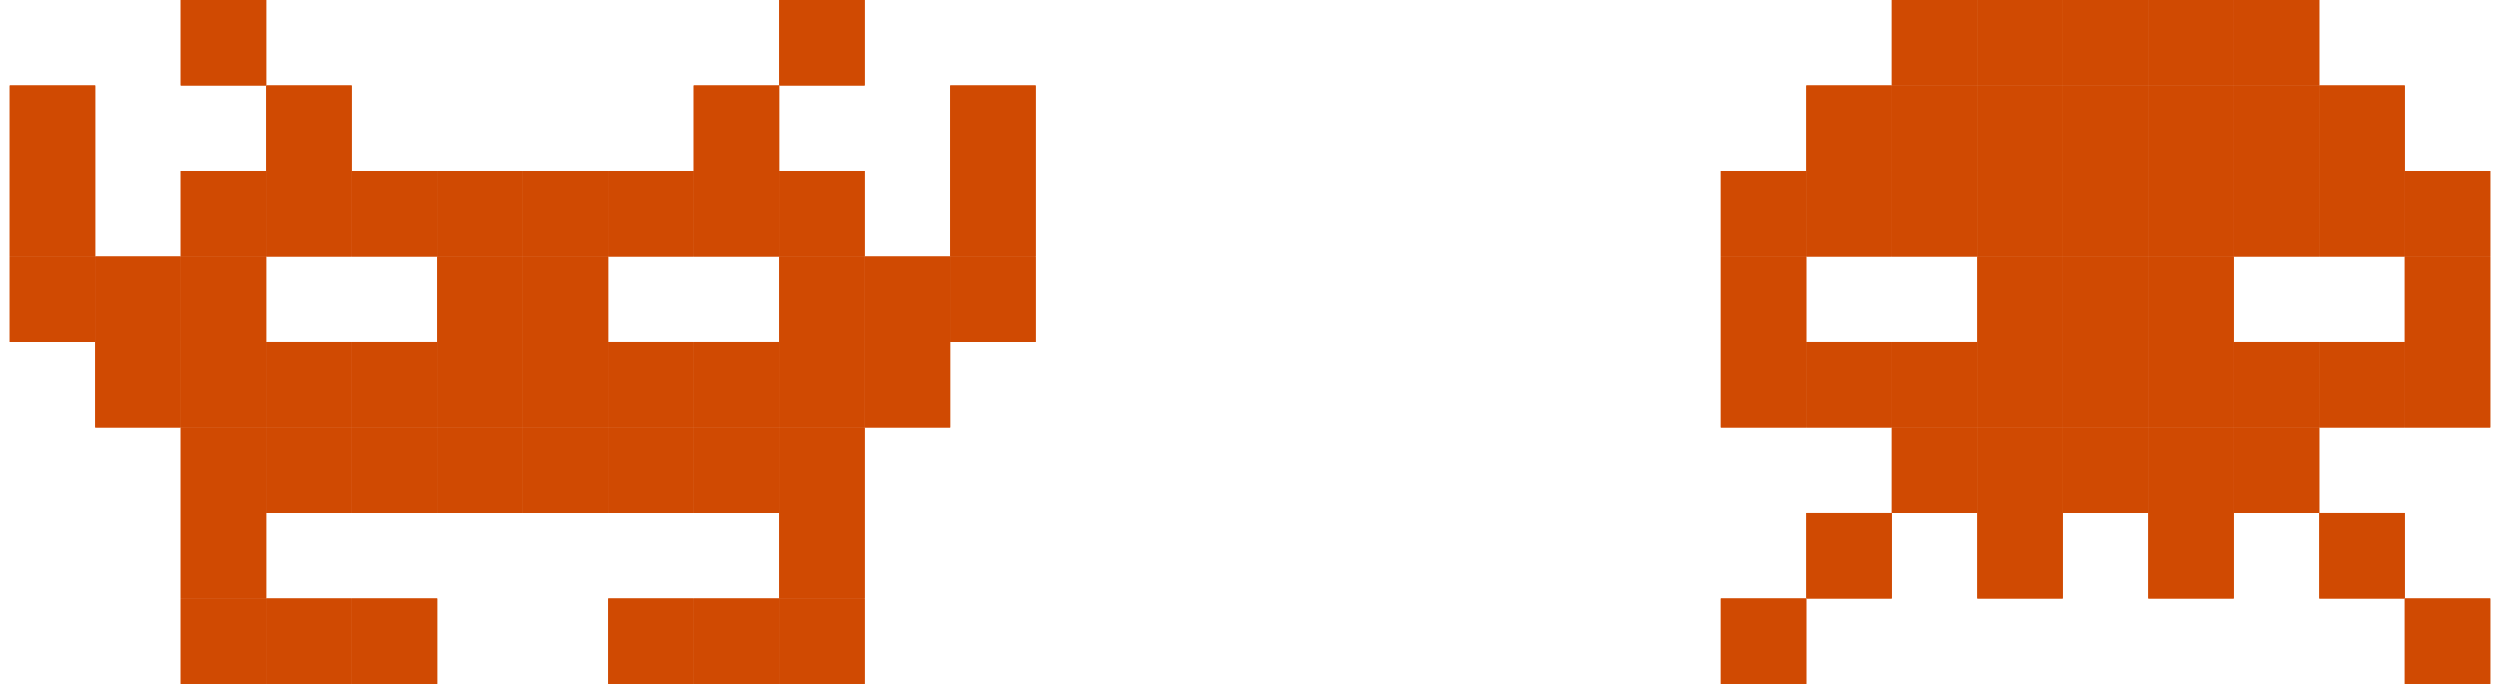 <?xml version="1.0" encoding="UTF-8"?><svg xmlns="http://www.w3.org/2000/svg" id="Layer_166c608d7d2ec7" viewBox="0 0 212.09 58.48" aria-hidden="true" width="212px" height="58px"><defs><linearGradient class="cerosgradient" data-cerosgradient="true" id="CerosGradient_id054304f10" gradientUnits="userSpaceOnUse" x1="50%" y1="100%" x2="50%" y2="0%"><stop offset="0%" stop-color="#d1d1d1"/><stop offset="100%" stop-color="#d1d1d1"/></linearGradient><linearGradient/><style>.cls-1-66c608d7d2ec7{fill-rule:evenodd;}.cls-1-66c608d7d2ec7,.cls-2-66c608d7d2ec7{fill:#d04a02;}</style></defs><polygon class="cls-1-66c608d7d2ec7" points="73.1 21.93 80.41 21.93 80.41 29.24 73.1 29.24 73.1 21.93 73.1 21.93"/><polygon class="cls-2-66c608d7d2ec7" points="73.1 21.93 80.41 21.93 80.41 29.24 73.1 29.24 73.1 21.93 73.1 21.93"/><polygon class="cls-1-66c608d7d2ec7" points="73.1 36.55 80.41 36.55 80.41 29.24 73.1 29.24 73.1 36.55 73.1 36.55"/><polygon class="cls-2-66c608d7d2ec7" points="73.1 36.55 80.41 36.55 80.41 29.24 73.1 29.24 73.1 36.55 73.1 36.55"/><polygon class="cls-1-66c608d7d2ec7" points="58.48 7.31 65.79 7.31 65.79 14.62 58.48 14.62 58.48 7.31 58.48 7.31"/><polygon class="cls-2-66c608d7d2ec7" points="58.48 7.31 65.79 7.31 65.79 14.62 58.48 14.62 58.48 7.31 58.48 7.31"/><polygon class="cls-1-66c608d7d2ec7" points="73.1 7.31 65.79 7.31 65.79 0 73.1 0 73.1 7.31 73.1 7.31"/><polygon class="cls-2-66c608d7d2ec7" points="73.1 7.31 65.79 7.31 65.79 0 73.1 0 73.1 7.31 73.1 7.31"/><polygon class="cls-1-66c608d7d2ec7" points="73.1 21.93 65.79 21.93 65.79 29.24 73.1 29.24 73.1 21.93 73.1 21.93"/><polygon class="cls-2-66c608d7d2ec7" points="73.1 21.93 65.79 21.93 65.79 29.24 73.1 29.24 73.1 21.93 73.1 21.93"/><polygon class="cls-1-66c608d7d2ec7" points="73.1 21.93 65.79 21.93 65.79 14.62 73.1 14.62 73.1 21.93 73.1 21.93"/><polygon class="cls-2-66c608d7d2ec7" points="73.1 21.93 65.79 21.93 65.79 14.62 73.1 14.62 73.1 21.93 73.1 21.93"/><polygon class="cls-1-66c608d7d2ec7" points="73.1 36.55 65.79 36.55 65.79 29.24 73.1 29.24 73.1 36.55 73.1 36.55"/><polygon class="cls-2-66c608d7d2ec7" points="73.1 36.55 65.79 36.55 65.79 29.24 73.1 29.24 73.1 36.55 73.1 36.55"/><polygon class="cls-1-66c608d7d2ec7" points="73.1 36.55 65.79 36.55 65.79 43.86 73.1 43.86 73.1 36.55 73.1 36.55"/><polygon class="cls-2-66c608d7d2ec7" points="73.1 36.55 65.79 36.55 65.79 43.86 73.1 43.86 73.1 36.55 73.1 36.55"/><polygon class="cls-1-66c608d7d2ec7" points="73.1 51.17 65.79 51.17 65.79 43.86 73.1 43.86 73.1 51.17 73.1 51.17"/><polygon class="cls-2-66c608d7d2ec7" points="73.1 51.17 65.79 51.17 65.79 43.86 73.1 43.86 73.1 51.17 73.1 51.17"/><polygon class="cls-1-66c608d7d2ec7" points="58.48 21.93 65.79 21.93 65.79 14.62 58.48 14.62 58.48 21.93 58.48 21.93"/><polygon class="cls-2-66c608d7d2ec7" points="58.48 21.93 65.79 21.93 65.79 14.62 58.48 14.62 58.48 21.93 58.48 21.93"/><polygon class="cls-1-66c608d7d2ec7" points="58.48 36.55 65.79 36.55 65.79 29.24 58.48 29.24 58.48 36.55 58.48 36.55"/><polygon class="cls-2-66c608d7d2ec7" points="58.48 36.55 65.79 36.55 65.79 29.24 58.48 29.24 58.48 36.55 58.48 36.55"/><polygon class="cls-1-66c608d7d2ec7" points="58.48 36.55 65.79 36.55 65.79 43.86 58.48 43.86 58.48 36.55 58.48 36.55"/><polygon class="cls-2-66c608d7d2ec7" points="58.48 36.55 65.79 36.55 65.79 43.86 58.48 43.86 58.48 36.55 58.48 36.55"/><polygon class="cls-1-66c608d7d2ec7" points="58.48 21.93 51.17 21.93 51.17 14.62 58.48 14.62 58.48 21.93 58.48 21.93"/><polygon class="cls-2-66c608d7d2ec7" points="58.48 21.93 51.17 21.93 51.17 14.62 58.48 14.62 58.48 21.93 58.48 21.93"/><polygon class="cls-1-66c608d7d2ec7" points="58.48 36.55 51.17 36.55 51.17 29.24 58.48 29.24 58.48 36.55 58.48 36.55"/><polygon class="cls-2-66c608d7d2ec7" points="58.48 36.55 51.17 36.55 51.17 29.24 58.48 29.24 58.48 36.55 58.48 36.55"/><polygon class="cls-1-66c608d7d2ec7" points="58.48 36.55 51.17 36.55 51.17 43.86 58.48 43.86 58.48 36.55 58.48 36.55"/><polygon class="cls-2-66c608d7d2ec7" points="58.48 36.55 51.17 36.55 51.17 43.86 58.48 43.86 58.48 36.55 58.48 36.55"/><polygon class="cls-1-66c608d7d2ec7" points="43.86 21.93 51.17 21.93 51.17 29.24 43.86 29.24 43.86 21.93 43.86 21.93"/><polygon class="cls-2-66c608d7d2ec7" points="43.86 21.93 51.17 21.93 51.17 29.24 43.86 29.24 43.86 21.93 43.86 21.93"/><polygon class="cls-1-66c608d7d2ec7" points="43.86 21.93 51.17 21.93 51.17 14.62 43.86 14.62 43.86 21.93 43.86 21.93"/><polygon class="cls-2-66c608d7d2ec7" points="43.86 21.93 51.17 21.93 51.17 14.62 43.86 14.62 43.86 21.93 43.86 21.93"/><polygon class="cls-1-66c608d7d2ec7" points="43.86 36.55 51.17 36.55 51.17 29.24 43.86 29.24 43.86 36.55 43.86 36.55"/><polygon class="cls-2-66c608d7d2ec7" points="43.86 36.55 51.17 36.55 51.17 29.24 43.86 29.24 43.86 36.55 43.86 36.55"/><polygon class="cls-1-66c608d7d2ec7" points="43.86 36.55 51.17 36.55 51.17 43.86 43.86 43.86 43.86 36.55 43.86 36.55"/><polygon class="cls-2-66c608d7d2ec7" points="43.86 36.55 51.17 36.55 51.17 43.86 43.86 43.86 43.86 36.55 43.86 36.55"/><polygon class="cls-1-66c608d7d2ec7" points="58.48 51.17 65.79 51.17 65.79 58.48 58.48 58.48 58.48 51.17 58.48 51.17"/><polygon class="cls-2-66c608d7d2ec7" points="58.48 51.17 65.79 51.17 65.79 58.48 58.48 58.48 58.48 51.17 58.48 51.17"/><polygon class="cls-1-66c608d7d2ec7" points="0 21.93 7.31 21.93 7.31 29.24 0 29.24 0 21.93 0 21.93"/><polygon class="cls-2-66c608d7d2ec7" points="0 21.93 7.31 21.93 7.31 29.24 0 29.24 0 21.93 0 21.93"/><polygon class="cls-1-66c608d7d2ec7" points="14.62 36.55 7.31 36.55 7.31 29.24 14.62 29.24 14.62 36.55 14.62 36.55"/><polygon class="cls-2-66c608d7d2ec7" points="14.62 36.55 7.31 36.55 7.31 29.24 14.62 29.24 14.62 36.55 14.62 36.55"/><polygon class="cls-1-66c608d7d2ec7" points="29.24 7.31 21.93 7.31 21.93 14.62 29.24 14.62 29.24 7.31 29.24 7.31"/><polygon class="cls-2-66c608d7d2ec7" points="29.24 7.31 21.93 7.31 21.93 14.62 29.24 14.62 29.24 7.31 29.24 7.31"/><polygon class="cls-1-66c608d7d2ec7" points="14.62 7.31 21.93 7.31 21.93 0 14.62 0 14.62 7.31 14.62 7.31"/><polygon class="cls-2-66c608d7d2ec7" points="14.62 7.31 21.93 7.31 21.93 0 14.62 0 14.62 7.31 14.62 7.31"/><polygon class="cls-1-66c608d7d2ec7" points="14.62 21.93 21.93 21.93 21.93 29.24 14.62 29.24 14.62 21.93 14.62 21.93"/><polygon class="cls-2-66c608d7d2ec7" points="14.62 21.93 21.93 21.93 21.93 29.24 14.62 29.24 14.62 21.93 14.62 21.93"/><polygon class="cls-1-66c608d7d2ec7" points="14.62 21.93 21.93 21.93 21.93 14.62 14.62 14.62 14.62 21.93 14.62 21.93"/><polygon class="cls-2-66c608d7d2ec7" points="14.62 21.93 21.93 21.93 21.93 14.62 14.62 14.62 14.62 21.93 14.62 21.93"/><polygon class="cls-1-66c608d7d2ec7" points="14.62 36.55 21.93 36.55 21.93 29.24 14.62 29.24 14.62 36.55 14.62 36.55"/><polygon class="cls-2-66c608d7d2ec7" points="14.62 36.55 21.93 36.55 21.93 29.24 14.62 29.24 14.62 36.55 14.62 36.55"/><polygon class="cls-1-66c608d7d2ec7" points="14.62 36.55 21.93 36.55 21.93 43.86 14.62 43.86 14.62 36.55 14.62 36.55"/><polygon class="cls-2-66c608d7d2ec7" points="14.62 36.55 21.93 36.55 21.93 43.86 14.62 43.86 14.62 36.55 14.62 36.55"/><polygon class="cls-1-66c608d7d2ec7" points="14.62 51.17 21.93 51.17 21.93 43.86 14.62 43.86 14.62 51.17 14.62 51.17"/><polygon class="cls-2-66c608d7d2ec7" points="14.62 51.17 21.93 51.17 21.93 43.86 14.62 43.86 14.62 51.17 14.62 51.17"/><polygon class="cls-1-66c608d7d2ec7" points="29.24 21.93 21.93 21.93 21.93 14.62 29.24 14.62 29.24 21.93 29.24 21.93"/><polygon class="cls-2-66c608d7d2ec7" points="29.24 21.93 21.93 21.93 21.93 14.62 29.24 14.62 29.24 21.93 29.24 21.93"/><polygon class="cls-1-66c608d7d2ec7" points="29.24 36.55 21.93 36.55 21.93 29.24 29.24 29.24 29.24 36.55 29.24 36.55"/><polygon class="cls-2-66c608d7d2ec7" points="29.24 36.55 21.93 36.55 21.93 29.24 29.24 29.24 29.24 36.55 29.24 36.55"/><polygon class="cls-1-66c608d7d2ec7" points="29.24 36.55 21.93 36.55 21.93 43.86 29.24 43.86 29.24 36.55 29.24 36.55"/><polygon class="cls-2-66c608d7d2ec7" points="29.24 36.55 21.93 36.55 21.93 43.86 29.24 43.86 29.24 36.55 29.24 36.55"/><polygon class="cls-1-66c608d7d2ec7" points="29.24 21.93 36.55 21.93 36.55 14.62 29.24 14.62 29.24 21.93 29.24 21.93"/><polygon class="cls-2-66c608d7d2ec7" points="29.24 21.93 36.55 21.93 36.55 14.62 29.24 14.62 29.24 21.93 29.24 21.93"/><polygon class="cls-1-66c608d7d2ec7" points="29.24 36.55 36.55 36.55 36.55 29.24 29.24 29.24 29.24 36.55 29.24 36.55"/><polygon class="cls-2-66c608d7d2ec7" points="29.24 36.55 36.55 36.55 36.55 29.24 29.24 29.24 29.24 36.55 29.24 36.55"/><polygon class="cls-1-66c608d7d2ec7" points="29.24 36.55 36.55 36.55 36.55 43.86 29.24 43.86 29.24 36.55 29.24 36.55"/><polygon class="cls-2-66c608d7d2ec7" points="29.24 36.55 36.55 36.55 36.55 43.86 29.24 43.86 29.24 36.55 29.24 36.55"/><polygon class="cls-1-66c608d7d2ec7" points="43.86 21.93 36.55 21.93 36.55 29.24 43.86 29.24 43.86 21.93 43.86 21.93"/><polygon class="cls-2-66c608d7d2ec7" points="43.86 21.93 36.55 21.93 36.55 29.24 43.86 29.24 43.86 21.93 43.86 21.93"/><polygon class="cls-1-66c608d7d2ec7" points="43.86 21.93 36.55 21.93 36.55 14.62 43.86 14.62 43.86 21.93 43.86 21.93"/><polygon class="cls-2-66c608d7d2ec7" points="43.86 21.93 36.55 21.93 36.55 14.62 43.86 14.62 43.86 21.93 43.86 21.93"/><polygon class="cls-1-66c608d7d2ec7" points="43.86 36.55 36.55 36.55 36.55 29.24 43.86 29.24 43.86 36.55 43.86 36.55"/><polygon class="cls-2-66c608d7d2ec7" points="43.86 36.55 36.55 36.55 36.55 29.24 43.86 29.24 43.86 36.55 43.86 36.55"/><polygon class="cls-1-66c608d7d2ec7" points="43.86 36.55 36.55 36.55 36.55 43.86 43.86 43.86 43.86 36.55 43.86 36.55"/><polygon class="cls-2-66c608d7d2ec7" points="43.86 36.55 36.55 36.55 36.55 43.86 43.86 43.86 43.86 36.55 43.86 36.55"/><polygon class="cls-1-66c608d7d2ec7" points="29.24 51.17 21.93 51.17 21.93 58.48 29.24 58.48 29.24 51.17 29.24 51.17"/><polygon class="cls-2-66c608d7d2ec7" points="29.24 51.17 21.93 51.17 21.93 58.48 29.24 58.48 29.24 51.17 29.24 51.17"/><polygon class="cls-1-66c608d7d2ec7" points="73.1 51.17 65.79 51.17 65.79 58.48 73.1 58.48 73.1 51.17 73.1 51.17"/><polygon class="cls-2-66c608d7d2ec7" points="73.1 51.17 65.79 51.17 65.79 58.48 73.1 58.48 73.1 51.17 73.1 51.17"/><polygon class="cls-1-66c608d7d2ec7" points="14.62 51.17 21.93 51.17 21.93 58.48 14.62 58.48 14.62 51.17 14.62 51.17"/><polygon class="cls-2-66c608d7d2ec7" points="14.62 51.17 21.93 51.17 21.93 58.48 14.62 58.48 14.62 51.17 14.62 51.17"/><polygon class="cls-1-66c608d7d2ec7" points="58.48 51.17 51.17 51.17 51.17 58.48 58.48 58.48 58.48 51.17 58.48 51.17"/><polygon class="cls-2-66c608d7d2ec7" points="58.48 51.17 51.17 51.17 51.17 58.48 58.48 58.48 58.48 51.17 58.48 51.17"/><polygon class="cls-1-66c608d7d2ec7" points="29.24 51.17 36.55 51.17 36.55 58.48 29.24 58.48 29.24 51.17 29.24 51.17"/><polygon class="cls-2-66c608d7d2ec7" points="29.24 51.17 36.55 51.17 36.55 58.48 29.24 58.48 29.24 51.17 29.24 51.17"/><polygon class="cls-1-66c608d7d2ec7" points="0 21.93 7.31 21.93 7.31 14.62 0 14.62 0 21.93 0 21.93"/><polygon class="cls-2-66c608d7d2ec7" points="0 21.93 7.31 21.93 7.31 14.62 0 14.62 0 21.93 0 21.93"/><polygon class="cls-1-66c608d7d2ec7" points="87.72 21.93 80.41 21.93 80.41 14.62 87.72 14.62 87.72 21.93 87.72 21.93"/><polygon class="cls-2-66c608d7d2ec7" points="87.72 21.93 80.41 21.93 80.41 14.62 87.72 14.62 87.72 21.93 87.72 21.93"/><polygon class="cls-1-66c608d7d2ec7" points="14.62 21.93 7.31 21.93 7.31 29.24 14.62 29.24 14.62 21.93 14.62 21.93"/><polygon class="cls-2-66c608d7d2ec7" points="14.62 21.93 7.31 21.93 7.31 29.24 14.62 29.24 14.62 21.93 14.62 21.93"/><polygon class="cls-1-66c608d7d2ec7" points="0 7.31 7.31 7.31 7.31 14.62 0 14.62 0 7.31 0 7.31"/><polygon class="cls-2-66c608d7d2ec7" points="0 7.31 7.31 7.31 7.31 14.62 0 14.62 0 7.31 0 7.31"/><polygon class="cls-1-66c608d7d2ec7" points="87.72 21.93 80.41 21.93 80.41 29.24 87.72 29.24 87.72 21.93 87.72 21.93"/><polygon class="cls-2-66c608d7d2ec7" points="87.72 21.93 80.41 21.93 80.41 29.24 87.72 29.24 87.72 21.93 87.72 21.93"/><polygon class="cls-1-66c608d7d2ec7" points="87.72 7.31 80.41 7.31 80.41 14.62 87.72 14.62 87.72 7.31 87.72 7.31"/><polygon class="cls-2-66c608d7d2ec7" points="87.72 7.31 80.41 7.31 80.41 14.62 87.72 14.62 87.72 7.31 87.72 7.31"/><polygon class="cls-1-66c608d7d2ec7" points="146.3 14.62 153.61 14.62 153.61 21.93 146.3 21.93 146.3 14.62 146.3 14.62"/><polygon class="cls-2-66c608d7d2ec7" points="146.3 14.62 153.61 14.62 153.61 21.93 146.3 21.93 146.3 14.62 146.3 14.62"/><polygon class="cls-1-66c608d7d2ec7" points="146.3 29.24 153.61 29.24 153.61 21.93 146.3 21.93 146.3 29.24 146.3 29.24"/><polygon class="cls-2-66c608d7d2ec7" points="146.3 29.24 153.61 29.24 153.61 21.93 146.3 21.93 146.3 29.24 146.3 29.24"/><polygon class="cls-1-66c608d7d2ec7" points="146.3 29.24 153.61 29.24 153.61 36.55 146.3 36.55 146.3 29.24 146.3 29.24"/><polygon class="cls-2-66c608d7d2ec7" points="146.3 29.24 153.61 29.24 153.61 36.55 146.3 36.55 146.3 29.24 146.3 29.24"/><polygon class="cls-1-66c608d7d2ec7" points="160.92 14.62 153.61 14.62 153.61 21.93 160.92 21.93 160.92 14.62 160.92 14.62"/><polygon class="cls-2-66c608d7d2ec7" points="160.92 14.62 153.61 14.62 153.61 21.93 160.92 21.93 160.92 14.62 160.92 14.62"/><polygon class="cls-1-66c608d7d2ec7" points="160.92 29.24 153.61 29.24 153.61 36.55 160.92 36.55 160.92 29.24 160.92 29.24"/><polygon class="cls-2-66c608d7d2ec7" points="160.92 29.24 153.61 29.24 153.61 36.55 160.92 36.55 160.92 29.24 160.92 29.24"/><polygon class="cls-1-66c608d7d2ec7" points="175.54 14.62 168.23 14.62 168.23 21.93 175.54 21.93 175.54 14.62 175.54 14.62"/><polygon class="cls-2-66c608d7d2ec7" points="175.54 14.62 168.23 14.62 168.23 21.93 175.54 21.93 175.54 14.62 175.54 14.62"/><polygon class="cls-1-66c608d7d2ec7" points="160.92 14.62 168.23 14.62 168.23 21.93 160.92 21.93 160.92 14.62 160.92 14.62"/><polygon class="cls-2-66c608d7d2ec7" points="160.92 14.62 168.23 14.62 168.23 21.93 160.92 21.93 160.92 14.62 160.92 14.62"/><polygon class="cls-1-66c608d7d2ec7" points="160.92 29.24 168.23 29.24 168.23 36.55 160.92 36.55 160.92 29.24 160.92 29.24"/><polygon class="cls-2-66c608d7d2ec7" points="160.92 29.24 168.23 29.24 168.23 36.55 160.92 36.55 160.92 29.24 160.92 29.24"/><polygon class="cls-1-66c608d7d2ec7" points="175.54 14.62 182.85 14.62 182.85 21.93 175.54 21.93 175.54 14.62 175.54 14.62"/><polygon class="cls-2-66c608d7d2ec7" points="175.54 14.62 182.85 14.62 182.85 21.93 175.54 21.93 175.54 14.62 175.54 14.62"/><polygon class="cls-1-66c608d7d2ec7" points="175.54 43.86 168.23 43.86 168.23 36.55 175.54 36.55 175.54 43.86 175.54 43.86"/><polygon class="cls-2-66c608d7d2ec7" points="175.54 43.86 168.23 43.86 168.23 36.55 175.54 36.55 175.54 43.86 175.54 43.86"/><polygon class="cls-1-66c608d7d2ec7" points="160.92 43.86 168.23 43.86 168.23 36.55 160.92 36.55 160.92 43.86 160.92 43.86"/><polygon class="cls-2-66c608d7d2ec7" points="160.92 43.86 168.23 43.86 168.23 36.55 160.92 36.55 160.92 43.86 160.92 43.86"/><polygon class="cls-1-66c608d7d2ec7" points="160.92 43.86 153.61 43.86 153.61 51.17 160.92 51.17 160.92 43.86 160.92 43.86"/><polygon class="cls-2-66c608d7d2ec7" points="160.92 43.86 153.61 43.86 153.61 51.17 160.92 51.17 160.92 43.86 160.92 43.86"/><polygon class="cls-1-66c608d7d2ec7" points="175.54 43.86 182.85 43.86 182.85 36.55 175.54 36.55 175.54 43.86 175.54 43.86"/><polygon class="cls-2-66c608d7d2ec7" points="175.54 43.86 182.85 43.86 182.85 36.55 175.54 36.55 175.54 43.86 175.54 43.86"/><polygon class="cls-1-66c608d7d2ec7" points="146.3 58.48 153.61 58.48 153.61 51.17 146.3 51.17 146.3 58.48 146.3 58.48"/><polygon class="cls-2-66c608d7d2ec7" points="146.3 58.48 153.61 58.48 153.61 51.17 146.3 51.17 146.3 58.48 146.3 58.48"/><polygon class="cls-1-66c608d7d2ec7" points="160.92 14.62 153.61 14.62 153.61 7.31 160.92 7.31 160.92 14.62 160.92 14.62"/><polygon class="cls-2-66c608d7d2ec7" points="160.92 14.62 153.61 14.62 153.61 7.31 160.92 7.31 160.92 14.62 160.92 14.62"/><polygon class="cls-1-66c608d7d2ec7" points="175.54 14.62 168.23 14.62 168.23 7.31 175.54 7.31 175.54 14.62 175.54 14.62"/><polygon class="cls-2-66c608d7d2ec7" points="175.54 14.62 168.23 14.62 168.23 7.31 175.54 7.31 175.54 14.62 175.54 14.62"/><polygon class="cls-1-66c608d7d2ec7" points="160.92 14.62 168.23 14.62 168.23 7.31 160.92 7.31 160.92 14.62 160.92 14.62"/><polygon class="cls-2-66c608d7d2ec7" points="160.92 14.62 168.23 14.62 168.23 7.31 160.92 7.31 160.92 14.62 160.92 14.62"/><polygon class="cls-1-66c608d7d2ec7" points="175.54 14.62 182.85 14.62 182.85 7.31 175.54 7.31 175.54 14.62 175.54 14.62"/><polygon class="cls-2-66c608d7d2ec7" points="175.54 14.62 182.85 14.62 182.85 7.31 175.54 7.31 175.54 14.62 175.54 14.62"/><polygon class="cls-1-66c608d7d2ec7" points="175.54 0 168.23 0 168.23 7.31 175.54 7.31 175.54 0 175.54 0"/><polygon class="cls-2-66c608d7d2ec7" points="175.54 0 168.23 0 168.23 7.31 175.54 7.31 175.54 0 175.54 0"/><polygon class="cls-1-66c608d7d2ec7" points="160.92 0 168.23 0 168.23 7.31 160.92 7.31 160.92 0 160.92 0"/><polygon class="cls-2-66c608d7d2ec7" points="160.92 0 168.23 0 168.23 7.31 160.92 7.31 160.92 0 160.92 0"/><polygon class="cls-1-66c608d7d2ec7" points="175.54 0 182.85 0 182.85 7.31 175.54 7.31 175.54 0 175.54 0"/><polygon class="cls-2-66c608d7d2ec7" points="175.54 0 182.85 0 182.85 7.31 175.54 7.31 175.54 0 175.54 0"/><polygon class="cls-1-66c608d7d2ec7" points="212.09 14.62 204.78 14.62 204.78 21.93 212.09 21.93 212.09 14.62 212.09 14.62"/><polygon class="cls-2-66c608d7d2ec7" points="212.09 14.62 204.78 14.62 204.78 21.93 212.09 21.93 212.09 14.62 212.09 14.62"/><polygon class="cls-1-66c608d7d2ec7" points="212.09 29.24 204.78 29.24 204.78 21.93 212.09 21.93 212.09 29.24 212.09 29.24"/><polygon class="cls-2-66c608d7d2ec7" points="212.09 29.24 204.78 29.24 204.78 21.93 212.09 21.93 212.09 29.24 212.09 29.24"/><polygon class="cls-1-66c608d7d2ec7" points="212.09 29.24 204.78 29.24 204.78 36.55 212.09 36.55 212.09 29.24 212.09 29.24"/><polygon class="cls-2-66c608d7d2ec7" points="212.09 29.24 204.78 29.24 204.78 36.55 212.09 36.55 212.09 29.24 212.09 29.24"/><polygon class="cls-1-66c608d7d2ec7" points="197.47 14.62 204.78 14.62 204.78 21.93 197.47 21.93 197.47 14.62 197.47 14.62"/><polygon class="cls-2-66c608d7d2ec7" points="197.47 14.62 204.78 14.62 204.78 21.93 197.47 21.93 197.47 14.62 197.47 14.62"/><polygon class="cls-1-66c608d7d2ec7" points="197.47 29.24 204.78 29.24 204.78 36.55 197.47 36.55 197.47 29.24 197.47 29.24"/><polygon class="cls-2-66c608d7d2ec7" points="197.47 29.24 204.78 29.24 204.78 36.55 197.47 36.55 197.47 29.24 197.47 29.24"/><polygon class="cls-1-66c608d7d2ec7" points="182.85 14.62 190.16 14.62 190.16 21.93 182.85 21.93 182.85 14.62 182.85 14.62"/><polygon class="cls-2-66c608d7d2ec7" points="182.85 14.62 190.16 14.62 190.16 21.93 182.85 21.93 182.85 14.62 182.85 14.62"/><polygon class="cls-1-66c608d7d2ec7" points="182.85 29.24 190.16 29.24 190.16 36.55 182.85 36.55 182.85 29.24 182.85 29.24"/><polygon class="cls-2-66c608d7d2ec7" points="182.85 29.24 190.16 29.24 190.16 36.55 182.85 36.55 182.85 29.24 182.85 29.24"/><polygon class="cls-1-66c608d7d2ec7" points="197.47 14.62 190.16 14.62 190.16 21.93 197.47 21.93 197.47 14.62 197.47 14.62"/><polygon class="cls-2-66c608d7d2ec7" points="197.47 14.62 190.16 14.62 190.16 21.93 197.47 21.93 197.47 14.62 197.47 14.62"/><polygon class="cls-1-66c608d7d2ec7" points="197.47 29.24 190.16 29.24 190.16 36.55 197.47 36.55 197.47 29.24 197.47 29.24"/><polygon class="cls-2-66c608d7d2ec7" points="197.47 29.24 190.16 29.24 190.16 36.55 197.47 36.55 197.47 29.24 197.47 29.24"/><polygon class="cls-1-66c608d7d2ec7" points="182.85 43.86 190.16 43.86 190.16 36.55 182.85 36.55 182.85 43.86 182.85 43.86"/><polygon class="cls-2-66c608d7d2ec7" points="182.85 43.86 190.16 43.86 190.16 36.55 182.85 36.55 182.85 43.86 182.85 43.86"/><polygon class="cls-1-66c608d7d2ec7" points="197.47 43.86 190.16 43.86 190.16 36.55 197.47 36.55 197.47 43.86 197.47 43.86"/><polygon class="cls-2-66c608d7d2ec7" points="197.47 43.86 190.16 43.86 190.16 36.55 197.47 36.55 197.47 43.86 197.47 43.86"/><polygon class="cls-1-66c608d7d2ec7" points="197.47 43.86 204.78 43.86 204.78 51.17 197.47 51.17 197.47 43.86 197.47 43.86"/><polygon class="cls-2-66c608d7d2ec7" points="197.47 43.86 204.78 43.86 204.78 51.17 197.47 51.17 197.47 43.86 197.47 43.86"/><polygon class="cls-1-66c608d7d2ec7" points="182.85 43.86 190.16 43.86 190.16 51.17 182.85 51.17 182.85 43.86 182.85 43.86"/><polygon class="cls-2-66c608d7d2ec7" points="182.85 43.86 190.16 43.86 190.16 51.17 182.85 51.17 182.85 43.86 182.85 43.86"/><polygon class="cls-1-66c608d7d2ec7" points="212.09 58.48 204.78 58.48 204.78 51.17 212.09 51.17 212.09 58.48 212.09 58.48"/><polygon class="cls-2-66c608d7d2ec7" points="212.09 58.48 204.78 58.48 204.78 51.17 212.09 51.17 212.09 58.48 212.09 58.48"/><polygon class="cls-1-66c608d7d2ec7" points="197.47 14.62 204.78 14.62 204.78 7.31 197.47 7.31 197.47 14.62 197.47 14.62"/><polygon class="cls-2-66c608d7d2ec7" points="197.47 14.62 204.78 14.62 204.78 7.31 197.47 7.31 197.47 14.62 197.47 14.62"/><polygon class="cls-1-66c608d7d2ec7" points="182.85 14.62 190.16 14.62 190.16 7.31 182.85 7.31 182.85 14.62 182.85 14.62"/><polygon class="cls-2-66c608d7d2ec7" points="182.85 14.62 190.16 14.62 190.16 7.31 182.85 7.31 182.85 14.62 182.85 14.62"/><polygon class="cls-1-66c608d7d2ec7" points="197.47 14.62 190.16 14.62 190.16 7.31 197.47 7.31 197.47 14.62 197.47 14.62"/><polygon class="cls-2-66c608d7d2ec7" points="197.47 14.62 190.16 14.62 190.16 7.31 197.47 7.31 197.47 14.62 197.47 14.62"/><polygon class="cls-1-66c608d7d2ec7" points="182.85 0 190.16 0 190.16 7.31 182.85 7.31 182.85 0 182.85 0"/><polygon class="cls-2-66c608d7d2ec7" points="182.85 0 190.16 0 190.16 7.31 182.85 7.31 182.85 0 182.85 0"/><polygon class="cls-1-66c608d7d2ec7" points="197.47 0 190.16 0 190.16 7.31 197.47 7.31 197.47 0 197.47 0"/><polygon class="cls-2-66c608d7d2ec7" points="197.47 0 190.16 0 190.16 7.31 197.47 7.31 197.47 0 197.47 0"/><polygon class="cls-1-66c608d7d2ec7" points="182.85 29.24 175.54 29.24 175.54 36.55 182.85 36.55 182.85 29.24 182.85 29.24"/><polygon class="cls-2-66c608d7d2ec7" points="182.85 29.24 175.54 29.24 175.54 36.55 182.85 36.55 182.85 29.24 182.85 29.24"/><polygon class="cls-1-66c608d7d2ec7" points="168.23 29.24 175.54 29.24 175.54 36.55 168.23 36.55 168.23 29.24 168.23 29.24"/><polygon class="cls-2-66c608d7d2ec7" points="168.23 29.24 175.54 29.24 175.54 36.55 168.23 36.55 168.23 29.24 168.23 29.24"/><polygon class="cls-1-66c608d7d2ec7" points="182.85 29.24 175.54 29.24 175.54 21.93 182.85 21.93 182.85 29.24 182.85 29.24"/><polygon class="cls-2-66c608d7d2ec7" points="182.85 29.24 175.54 29.24 175.54 21.93 182.85 21.93 182.85 29.24 182.85 29.24"/><polygon class="cls-1-66c608d7d2ec7" points="182.85 29.24 190.16 29.24 190.16 21.93 182.85 21.93 182.85 29.24 182.85 29.24"/><polygon class="cls-2-66c608d7d2ec7" points="182.85 29.24 190.16 29.24 190.16 21.93 182.85 21.93 182.85 29.24 182.85 29.24"/><polygon class="cls-1-66c608d7d2ec7" points="168.23 29.24 175.54 29.24 175.54 21.93 168.23 21.93 168.23 29.24 168.23 29.24"/><polygon class="cls-2-66c608d7d2ec7" points="168.23 29.24 175.54 29.24 175.54 21.93 168.23 21.93 168.23 29.24 168.23 29.24"/><polygon class="cls-1-66c608d7d2ec7" points="175.54 43.86 168.23 43.86 168.23 51.17 175.54 51.17 175.54 43.86 175.54 43.86"/><polygon class="cls-2-66c608d7d2ec7" points="175.54 43.86 168.23 43.86 168.23 51.17 175.54 51.17 175.54 43.86 175.54 43.86"/></svg>